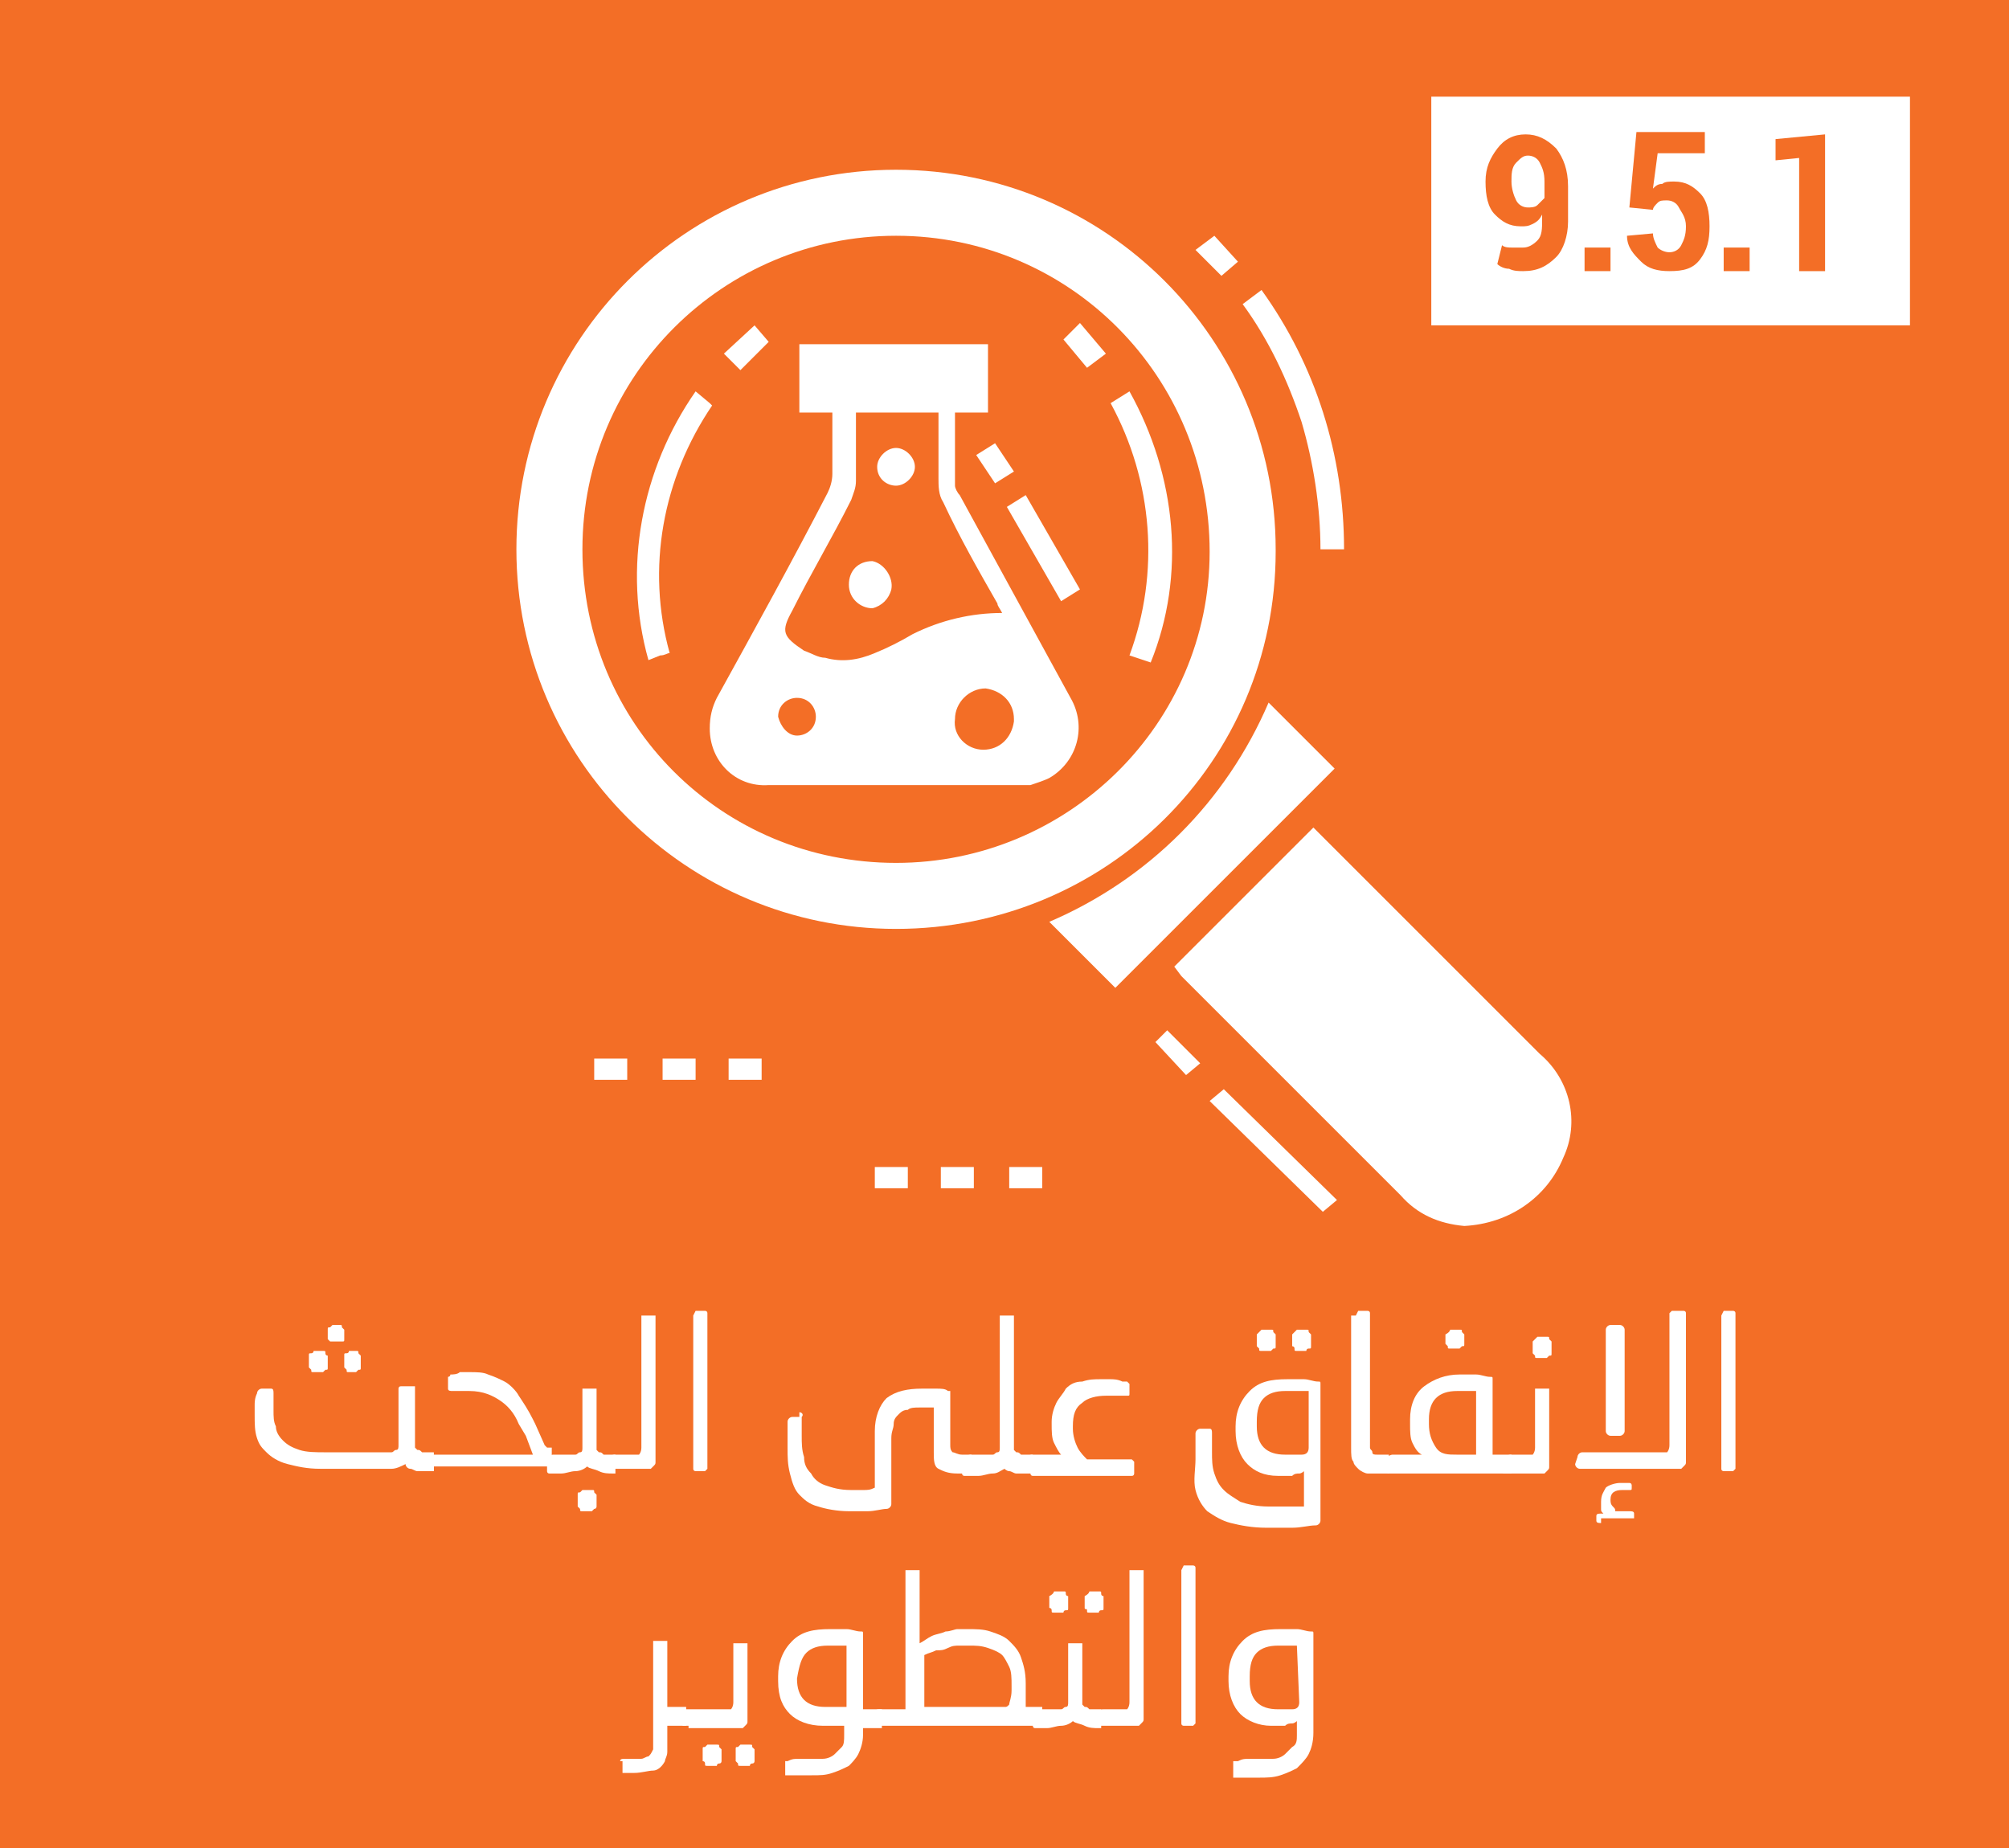 <?xml version="1.0" encoding="utf-8"?>
<!-- Generator: Adobe Illustrator 26.3.1, SVG Export Plug-In . SVG Version: 6.00 Build 0)  -->
<svg version="1.1" id="Layer_1" xmlns="http://www.w3.org/2000/svg" xmlns:xlink="http://www.w3.org/1999/xlink" x="0px" y="0px"
	 viewBox="0 0 85.2 78.4" style="enable-background:new 0 0 85.2 78.4;" xml:space="preserve">
<style type="text/css">
	.st0{fill:#F36E26;}
	.st1{fill:#FFFFFF;}
</style>
<rect x="-1.1" y="-2.2" class="st0" width="87.7" height="81.7"/>
<path class="st1" d="M38,39.4c-8.9,0-16.1-7.2-16.1-16.1S29.1,7.2,38,7.2s16.1,7.2,16.1,16.1v0.1C54.1,32.3,46.9,39.4,38,39.4z
	 M38,10c-7.3,0-13.3,5.9-13.3,13.3S30.6,36.6,38,36.6c7.3,0,13.3-5.9,13.3-13.2C51.3,16,45.4,10,38,10L38,10z"/>
<path class="st1" d="M55.7,35.1l0.3,0.3l9.3,9.3c1.3,1.1,1.7,2.9,1,4.4c-0.7,1.7-2.3,2.8-4.2,2.9c-1.1-0.1-2-0.5-2.7-1.3l-4-4
	l-5.3-5.3L49.8,41L55.7,35.1z"/>
<path class="st1" d="M47.3,41.9l-2.8-2.8c4.2-1.8,7.5-5.1,9.3-9.3l2.8,2.8L47.3,41.9z"/>
<path class="st1" d="M57,23.3h-1c0-1.8-0.3-3.7-0.8-5.4c-0.6-1.8-1.4-3.5-2.5-5l0.8-0.6C55.8,15.5,57,19.3,57,23.3z"/>
<path class="st1" d="M56.7,50.9l-0.6,0.5l-4.8-4.7l0.6-0.5L56.7,50.9z"/>
<path class="st1" d="M49,44.2l0.5-0.5l1.4,1.4l-0.6,0.5L49,44.2z"/>
<path class="st1" d="M51.5,10l1,1.1l-0.7,0.6l-1.1-1.1L51.5,10z"/>
<path class="st1" d="M38.5,49.5v0.9h-1.4v-0.9H38.5z"/>
<path class="st1" d="M39.9,50.4v-0.9h1.4v0.9H39.9z"/>
<path class="st1" d="M42.8,49.5h1.4v0.9h-1.4V49.5z"/>
<path class="st1" d="M25.2,44.9h1.4v0.9h-1.4V44.9z"/>
<path class="st1" d="M28.1,44.9h1.4v0.9h-1.4V44.9z"/>
<path class="st1" d="M30.9,45.8v-0.9h1.4v0.9H30.9z"/>
<path class="st1" d="M35.3,17.5h-1.4v-2.9h8v2.9h-1.4c0,1.1,0,2.1,0,3.1c0,0.1,0.1,0.3,0.2,0.4l4.7,8.6c0.7,1.2,0.3,2.7-0.9,3.4
	c-0.2,0.1-0.5,0.2-0.8,0.3c-0.2,0-0.4,0-0.5,0c-3.5,0-7.1,0-10.6,0c-1.4,0.1-2.5-1-2.5-2.4c0-0.5,0.1-0.9,0.3-1.3
	c1.6-2.9,3.2-5.8,4.7-8.7c0.1-0.2,0.2-0.5,0.2-0.8C35.3,19.3,35.3,18.5,35.3,17.5z M36.3,17.5c0,1,0,2,0,2.9c0,0.3-0.1,0.5-0.2,0.8
	c-0.8,1.6-1.7,3.1-2.5,4.7c-0.5,0.9-0.4,1.1,0.5,1.7c0.3,0.1,0.6,0.3,0.9,0.3c0.7,0.2,1.4,0.1,2.1-0.2c0.5-0.2,1.1-0.5,1.6-0.8
	c1.2-0.6,2.5-0.9,3.8-0.9c-0.1-0.2-0.2-0.3-0.2-0.4c-0.8-1.4-1.6-2.8-2.3-4.3c-0.2-0.3-0.2-0.7-0.2-1c0-0.9,0-1.9,0-2.8H36.3z
	 M41.7,31.8c0.7,0,1.2-0.5,1.3-1.2v-0.1c0-0.7-0.5-1.2-1.2-1.3c-0.7,0-1.3,0.6-1.3,1.3C40.4,31.2,41,31.8,41.7,31.8z M33.8,31.2
	c0.4,0,0.8-0.3,0.8-0.8c0-0.4-0.3-0.8-0.8-0.8c-0.4,0-0.8,0.3-0.8,0.8C33.1,30.8,33.4,31.2,33.8,31.2L33.8,31.2z"/>
<path class="st1" d="M29.5,16.6l0.6,0.5l0.1,0.1c-2.1,3.1-2.8,6.9-1.8,10.5c-0.1,0-0.2,0.1-0.4,0.1L27.5,28
	C26.4,24.1,27.2,19.9,29.5,16.6z"/>
<path class="st1" d="M48.8,28.1l-0.9-0.3c1.3-3.5,1-7.4-0.8-10.7l0.8-0.5C49.9,20.2,50.3,24.4,48.8,28.1z"/>
<path class="st1" d="M45.8,25L45,25.5l-2.3-4l0.8-0.5L45.8,25z"/>
<path class="st1" d="M31.4,15.7L30.7,15l1.3-1.2l0.6,0.7L31.4,15.7z"/>
<path class="st1" d="M46.1,15.6l-1-1.2l0.7-0.7l1.1,1.3L46.1,15.6z"/>
<path class="st1" d="M41.4,19.3l0.8-0.5L43,20l-0.8,0.5L41.4,19.3z"/>
<path class="st1" d="M37,23.8c0.5,0.1,0.9,0.7,0.8,1.2c-0.1,0.4-0.4,0.7-0.8,0.8c-0.5,0-1-0.4-1-1C36,24.2,36.4,23.8,37,23.8z"/>
<path class="st1" d="M38,19c0.4,0,0.8,0.4,0.8,0.8s-0.4,0.8-0.8,0.8c-0.4,0-0.8-0.3-0.8-0.8l0,0C37.2,19.4,37.6,19,38,19z"/>
<g>
	<path class="st1" d="M16.2,61.6c0.1,0,0.1,0,0.2,0s0.1,0,0.2,0s0.1-0.1,0.2-0.1s0.1-0.1,0.1-0.2v-2.4c0,0,0-0.1,0.1-0.1h0.1h0.4
		h0.1v0.1v2.5l0.1,0.1c0.1,0,0.1,0,0.2,0.1c0.1,0,0.1,0,0.2,0s0.1,0,0.2,0h0.1v0.8h-0.1c-0.1,0-0.2,0-0.3,0c-0.1,0-0.2,0-0.3,0
		c-0.1,0-0.2-0.1-0.3-0.1c-0.1,0-0.2-0.1-0.2-0.2c-0.2,0.1-0.4,0.2-0.6,0.2s-0.5,0-0.7,0h-2.3c-0.6,0-1-0.1-1.4-0.2
		c-0.4-0.1-0.7-0.3-0.9-0.5S11,61.3,10.9,61s-0.1-0.6-0.1-1c0-0.1,0-0.3,0-0.4c0-0.1,0-0.3,0.1-0.5c0-0.1,0.1-0.2,0.2-0.2h0.4
		c0.1,0,0.1,0.1,0.1,0.2c0,0.1,0,0.3,0,0.4c0,0.1,0,0.2,0,0.3c0,0.3,0,0.5,0.1,0.7c0,0.2,0.1,0.4,0.3,0.6c0.2,0.2,0.4,0.3,0.7,0.4
		c0.3,0.1,0.7,0.1,1.1,0.1H16.2z M13.1,57.5c0-0.1,0-0.1,0.1-0.1s0.1-0.1,0.1-0.1h0.4c0.1,0,0.1,0,0.1,0.1s0.1,0.1,0.1,0.1V58
		c0,0.1,0,0.1-0.1,0.1l-0.1,0.1h-0.4c-0.1,0-0.1,0-0.1-0.1L13.1,58V57.5z M13.9,56.4c0-0.1,0-0.1,0.1-0.1l0.1-0.1h0.3
		c0.1,0,0.1,0,0.1,0.1l0.1,0.1v0.4c0,0.1,0,0.1-0.1,0.1h-0.1h-0.3c-0.1,0-0.1,0-0.1,0l-0.1-0.1V56.4z M14.6,57.5
		c0-0.1,0-0.1,0.1-0.1s0.1-0.1,0.1-0.1h0.3c0.1,0,0.1,0,0.1,0.1l0.1,0.1V58c0,0.1,0,0.1-0.1,0.1l-0.1,0.1h-0.3c-0.1,0-0.1,0-0.1-0.1
		L14.6,58V57.5z"/>
	<path class="st1" d="M18.4,62.4c-0.1,0-0.2,0-0.2,0c-0.1,0-0.1-0.1-0.1-0.1v-0.5c0,0,0-0.1,0.1-0.1s0.1,0,0.2,0h4.2l-0.3-0.8
		L22,60.4c-0.2-0.5-0.5-0.8-0.8-1S20.5,59,19.9,59c0,0-0.1,0-0.3,0c-0.1,0-0.3,0-0.4,0S19,59,19,58.9v-0.4v-0.1c0,0,0.1,0,0.1-0.1
		c0.1,0,0.3,0,0.4-0.1c0.2,0,0.3,0,0.4,0c0.3,0,0.6,0,0.8,0.1c0.3,0.1,0.5,0.2,0.7,0.3s0.5,0.4,0.6,0.6c0.2,0.3,0.4,0.6,0.6,1
		l0.1,0.2l0.4,0.9l0.1,0.1h0.1h0.1v0.8h-5V62.4z"/>
	<path class="st1" d="M23.2,61.8C23.2,61.7,23.3,61.7,23.2,61.8c0.2-0.1,0.2-0.1,0.3-0.1H24c0.1,0,0.1,0,0.2,0s0.1,0,0.2,0
		s0.1-0.1,0.2-0.1s0.1-0.1,0.1-0.2V59v-0.1h0.1h0.4h0.1V59v2.5l0.1,0.1c0.1,0,0.1,0,0.2,0.1c0.1,0,0.1,0,0.2,0s0.1,0,0.2,0h0.1v0.8
		H26c-0.2,0-0.4,0-0.6-0.1s-0.4-0.1-0.5-0.2c-0.1,0.1-0.3,0.2-0.5,0.2s-0.4,0.1-0.6,0.1h-0.3c-0.1,0-0.2,0-0.2,0
		c-0.1,0-0.1-0.1-0.1-0.1S23.2,61.8,23.2,61.8z M24.5,63.4c0-0.1,0-0.1,0.1-0.1l0.1-0.1h0.4c0.1,0,0.1,0,0.1,0.1l0.1,0.1v0.5
		c0,0,0,0.1-0.1,0.1l-0.1,0.1h-0.4c-0.1,0-0.1,0-0.1-0.1l-0.1-0.1V63.4z"/>
	<path class="st1" d="M25.8,61.8C25.8,61.7,25.8,61.7,25.8,61.8c0.2-0.1,0.2-0.1,0.3-0.1h0.7c0.2,0,0.3,0,0.3,0s0.1-0.1,0.1-0.3
		v-5.5v-0.1h0.1h0.4h0.1v0.1V61c0,0.1,0,0.2,0,0.2c0,0.1,0,0.2,0,0.3s0,0.2,0,0.3s0,0.2,0,0.2c0,0.1,0,0.1-0.1,0.2l-0.1,0.1
		c0,0-0.1,0-0.2,0s-0.2,0-0.3,0c-0.1,0-0.2,0-0.3,0c-0.1,0-0.2,0-0.3,0H26c-0.1,0-0.2,0-0.2,0c-0.1,0-0.1-0.1-0.1-0.1v-0.4H25.8z"/>
	<path class="st1" d="M29.4,55.8L29.4,55.8l0.1-0.2h0.4c0,0,0.1,0,0.1,0.1s0,0.1,0,0.1v6.4v0.1l-0.1,0.1h-0.4c0,0-0.1,0-0.1-0.1
		s0-0.1,0-0.1V55.8z"/>
	<path class="st1" d="M33.9,59.9c0.1,0,0.2,0.1,0.1,0.2c0,0.1,0,0.3,0,0.4c0,0.2,0,0.3,0,0.4c0,0.3,0,0.6,0.1,0.9
		c0,0.3,0.1,0.5,0.3,0.7c0.1,0.2,0.3,0.4,0.6,0.5s0.6,0.2,1.1,0.2c0.2,0,0.4,0,0.5,0c0.2,0,0.3,0,0.5-0.1c0-0.2,0-0.3,0-0.4
		c0-0.1,0-0.2,0-0.4c0-0.1,0-0.2,0-0.3s0-0.2,0-0.3v-1c0-0.6,0.2-1.1,0.5-1.4c0.4-0.3,0.9-0.4,1.5-0.4c0.2,0,0.4,0,0.6,0
		c0.2,0,0.4,0,0.5,0.1h0.1v0.1v2.2c0,0.1,0,0.2,0.1,0.3c0.1,0,0.2,0.1,0.4,0.1h0.4v0.8h-0.6c-0.4,0-0.6-0.1-0.8-0.2
		c-0.2-0.1-0.2-0.4-0.2-0.7v-1.9c-0.1,0-0.2,0-0.3,0s-0.2,0-0.3,0c-0.2,0-0.4,0-0.5,0.1c-0.2,0-0.3,0.1-0.4,0.2
		c-0.1,0.1-0.2,0.2-0.2,0.4s-0.1,0.3-0.1,0.6v1.6c0,0.1,0,0.2,0,0.3s0,0.2,0,0.3s0,0.2,0,0.3s0,0.2,0,0.3S37.7,64,37.6,64
		c-0.2,0-0.5,0.1-0.8,0.1s-0.6,0-0.8,0c-0.5,0-1-0.1-1.3-0.2c-0.4-0.1-0.6-0.3-0.8-0.5s-0.3-0.5-0.4-0.9s-0.1-0.7-0.1-1.1
		c0-0.1,0-0.1,0-0.2s0-0.2,0-0.3s0-0.2,0-0.3s0-0.2,0-0.3s0.1-0.2,0.2-0.2h0.3V59.9z"/>
	<path class="st1" d="M40.9,61.8C40.9,61.7,40.9,61.7,40.9,61.8c0.2-0.1,0.2-0.1,0.3-0.1h0.5c0.1,0,0.1,0,0.2,0s0.1,0,0.2,0
		c0.1,0,0.1-0.1,0.2-0.1s0.1-0.1,0.1-0.2v-5.5v-0.1h0.1h0.4H43v0.1v5.6l0.1,0.1c0.1,0,0.1,0,0.2,0.1c0.1,0,0.1,0,0.2,0
		c0.1,0,0.1,0,0.2,0h0.1v0.8h-0.1c-0.1,0-0.2,0-0.3,0s-0.2,0-0.3,0s-0.2-0.1-0.3-0.1s-0.2-0.1-0.2-0.1c-0.2,0.1-0.3,0.2-0.5,0.2
		s-0.4,0.1-0.6,0.1h-0.4c-0.1,0-0.2,0-0.2,0c-0.1,0-0.1-0.1-0.1-0.1L40.9,61.8L40.9,61.8z"/>
	<path class="st1" d="M43.5,61.8C43.5,61.7,43.5,61.7,43.5,61.8c0.2-0.1,0.2-0.1,0.3-0.1H45c-0.1-0.1-0.2-0.3-0.3-0.5
		s-0.1-0.5-0.1-0.8v-0.1c0-0.3,0.1-0.6,0.2-0.8c0.1-0.2,0.3-0.4,0.4-0.6c0.2-0.2,0.4-0.3,0.7-0.3c0.3-0.1,0.5-0.1,0.8-0.1
		c0.1,0,0.2,0,0.4,0c0.1,0,0.3,0,0.5,0.1c0.1,0,0.1,0,0.2,0l0.1,0.1v0.4c0,0.1,0,0.1-0.1,0.1h-0.1c-0.2,0-0.3,0-0.4,0s-0.3,0-0.4,0
		c-0.4,0-0.8,0.1-1,0.3c-0.3,0.2-0.4,0.5-0.4,1v0.1c0,0.3,0.1,0.6,0.2,0.8c0.1,0.2,0.3,0.4,0.4,0.5h1.8H48l0.1,0.1v0.5
		c0,0,0,0.1-0.1,0.1h-0.1H44c-0.1,0-0.2,0-0.2,0c-0.1,0-0.1-0.1-0.1-0.1v-0.7H43.5z"/>
	<path class="st1" d="M50.7,61.9c0-0.1,0-0.1,0-0.2c0-0.1,0-0.2,0-0.3s0-0.2,0-0.3s0-0.2,0-0.3s0.1-0.2,0.2-0.2h0.4
		c0.1,0,0.1,0.1,0.1,0.2c0,0.1,0,0.3,0,0.4c0,0.1,0,0.3,0,0.4c0,0.3,0,0.6,0.1,0.9s0.2,0.5,0.4,0.7s0.4,0.3,0.7,0.5
		c0.3,0.1,0.7,0.2,1.2,0.2c0.1,0,0.2,0,0.4,0c0.1,0,0.3,0,0.4,0c0.1,0,0.3,0,0.4,0c0.1,0,0.2,0,0.3,0v-1.5c0,0-0.1,0.1-0.2,0.1
		c-0.1,0-0.2,0-0.3,0.1c-0.1,0-0.2,0-0.3,0s-0.2,0-0.3,0c-0.6,0-1-0.2-1.3-0.5s-0.5-0.8-0.5-1.4v-0.2c0-0.6,0.2-1.1,0.6-1.5
		c0.4-0.4,0.9-0.5,1.6-0.5c0.2,0,0.5,0,0.7,0s0.4,0.1,0.6,0.1c0.1,0,0.1,0,0.1,0.1v0.1v4.3c0,0.1,0,0.2,0,0.3s0,0.3,0,0.4
		c0,0.1,0,0.3,0,0.4s0,0.2,0,0.3c0,0.1-0.1,0.2-0.2,0.2c-0.3,0-0.6,0.1-1,0.1s-0.7,0-1.1,0c-0.6,0-1.1-0.1-1.5-0.2s-0.7-0.3-1-0.5
		c-0.2-0.2-0.4-0.5-0.5-0.9S50.7,62.3,50.7,61.9z M55.3,59c-0.1,0-0.2,0-0.4,0c-0.1,0-0.2,0-0.4,0c-0.4,0-0.7,0.1-0.9,0.3
		s-0.3,0.5-0.3,1v0.2c0,0.4,0.1,0.7,0.3,0.9s0.5,0.3,0.9,0.3c0.3,0,0.5,0,0.7,0s0.3-0.1,0.3-0.3V59H55.3z M53.3,56.6
		C53.3,56.5,53.3,56.5,53.3,56.6l0.2-0.2h0.4c0.1,0,0.1,0,0.1,0.1l0.1,0.1v0.5c0,0.1,0,0.1-0.1,0.1l-0.1,0.1h-0.4
		c-0.1,0-0.1,0-0.1-0.1l-0.1-0.1V56.6z M54.8,56.6C54.8,56.5,54.8,56.5,54.8,56.6l0.2-0.2h0.4c0.1,0,0.1,0,0.1,0.1l0.1,0.1v0.5
		c0,0.1,0,0.1-0.1,0.1s-0.1,0.1-0.1,0.1H55c-0.1,0-0.1,0-0.1-0.1s-0.1-0.1-0.1-0.1S54.8,56.6,54.8,56.6z"/>
	<path class="st1" d="M57.5,55.8L57.5,55.8l0.1-0.2H58c0,0,0.1,0,0.1,0.1s0,0.1,0,0.1v5.3c0,0.1,0,0.2,0,0.3s0.1,0.1,0.1,0.2
		s0.1,0.1,0.2,0.1s0.2,0,0.3,0h0.2v0.8h-0.4c-0.2,0-0.4,0-0.5,0s-0.3-0.1-0.4-0.2c-0.1-0.1-0.2-0.2-0.2-0.3
		c-0.1-0.1-0.1-0.3-0.1-0.6v-5.6H57.5z"/>
	<path class="st1" d="M58.8,61.8C58.8,61.7,58.8,61.7,58.8,61.8c0.2-0.1,0.2-0.1,0.3-0.1h1.2c-0.2-0.1-0.3-0.3-0.4-0.5
		c-0.1-0.2-0.1-0.5-0.1-0.8v-0.2c0-0.6,0.2-1.1,0.6-1.4s0.9-0.5,1.5-0.5c0.2,0,0.5,0,0.7,0s0.4,0.1,0.6,0.1c0.1,0,0.1,0,0.1,0.1v0.1
		v3.1h0.8v0.8h-5c-0.1,0-0.2,0-0.2,0c-0.1,0-0.1-0.1-0.1-0.1V61.8z M62.6,61.7V59c-0.1,0-0.2,0-0.4,0s-0.3,0-0.4,0
		c-0.4,0-0.7,0.1-0.9,0.3s-0.3,0.5-0.3,0.9v0.2c0,0.4,0.1,0.7,0.3,1s0.5,0.3,0.9,0.3H62.6z M61.3,56.6
		C61.3,56.5,61.3,56.5,61.3,56.6c0.2-0.1,0.2-0.2,0.2-0.2h0.4c0.1,0,0.1,0,0.1,0.1l0.1,0.1V57c0,0.1,0,0.1-0.1,0.1l-0.1,0.1h-0.4
		c-0.1,0-0.1,0-0.1-0.1L61.3,57V56.6z"/>
	<path class="st1" d="M63.8,61.8C63.8,61.7,63.8,61.7,63.8,61.8c0.2-0.1,0.2-0.1,0.3-0.1h0.6c0.2,0,0.3,0,0.3,0s0.1-0.1,0.1-0.3
		s0-0.4,0-0.6c0-0.2,0-0.4,0-0.6c0-0.2,0-0.4,0-0.6s0-0.4,0-0.6v-0.1h0.1h0.4c0.1,0,0.1,0,0.1,0V59c0,0.2,0,0.4,0,0.5s0,0.3,0,0.4
		s0,0.2,0,0.4s0,0.3,0,0.5c0,0.3,0,0.6,0,0.8s0,0.4,0,0.6c0,0.1,0,0.1-0.1,0.2s-0.1,0.1-0.1,0.1s-0.1,0-0.2,0s-0.2,0-0.3,0
		c-0.1,0-0.2,0-0.3,0c-0.1,0-0.2,0-0.3,0H64c-0.1,0-0.2,0-0.2,0c-0.1,0-0.1-0.1-0.1-0.1v-0.6H63.8z M65,56.9
		C65,56.8,65,56.8,65,56.9l0.2-0.2h0.4c0.1,0,0.1,0,0.1,0.1l0.1,0.1v0.5c0,0.1,0,0.1-0.1,0.1l-0.1,0.1h-0.4c-0.1,0-0.1,0-0.1-0.1
		L65,57.4V56.9z"/>
	<path class="st1" d="M66.9,61.8c0-0.1,0.1-0.2,0.2-0.2h3.3c0.2,0,0.3,0,0.3,0s0.1-0.1,0.1-0.3v-5.5v-0.1l0.1-0.1h0.5
		c0,0,0.1,0,0.1,0.1s0,0.1,0,0.1V61c0,0.2,0,0.4,0,0.6s0,0.3,0,0.4c0,0.1,0,0.1-0.1,0.2l-0.1,0.1c0,0-0.1,0-0.2,0s-0.2,0-0.3,0
		c-0.1,0-0.2,0-0.4,0c-0.1,0-0.2,0-0.4,0h-3c-0.1,0-0.2-0.1-0.2-0.2L66.9,61.8L66.9,61.8z M67.9,64.6c-0.1,0-0.2,0-0.2-0.1v-0.2
		c0-0.1,0.1-0.1,0.2-0.1H68c-0.1-0.1-0.1-0.1-0.1-0.2s0-0.2,0-0.3c0-0.3,0.1-0.4,0.2-0.6c0.1-0.1,0.4-0.2,0.6-0.2c0,0,0.1,0,0.2,0
		s0.1,0,0.2,0s0.1,0.1,0.1,0.1v0.1c0,0.1,0,0.1-0.1,0.1H69c-0.1,0-0.1,0-0.2,0c-0.3,0-0.5,0.1-0.5,0.4c0,0.1,0,0.2,0.1,0.3
		c0.1,0.1,0.1,0.1,0.1,0.2h0.6c0.1,0,0.2,0,0.2,0.1v0.1v0.1h-0.1h-1.3V64.6z M68.1,56.4c0-0.1,0.1-0.2,0.2-0.2h0.4
		c0.1,0,0.2,0.1,0.2,0.2v4.3c0,0.1-0.1,0.2-0.2,0.2h-0.4c-0.1,0-0.2-0.1-0.2-0.2V56.4z"/>
	<path class="st1" d="M73,55.8L73,55.8l0.1-0.2h0.4c0,0,0.1,0,0.1,0.1s0,0.1,0,0.1v6.4v0.1l-0.1,0.1h-0.4c0,0-0.1,0-0.1-0.1
		s0-0.1,0-0.1V55.8z"/>
	<path class="st1" d="M26.3,74.7c0-0.1,0.1-0.1,0.2-0.1h0.2c0.2,0,0.4,0,0.5,0s0.2-0.1,0.3-0.1c0.1-0.1,0.1-0.1,0.2-0.3
		c0-0.1,0-0.3,0-0.5v-4v-0.1h0.1h0.4h0.1v0.1v2.7h0.8v0.8h-0.8v0.6c0,0.2,0,0.4,0,0.5c0,0.2-0.1,0.3-0.1,0.4
		c-0.1,0.2-0.3,0.4-0.5,0.4s-0.5,0.1-0.8,0.1c0,0-0.1,0-0.2,0s-0.2,0-0.2,0c-0.1,0-0.1,0-0.1,0v-0.1v-0.4H26.3z"/>
	<path class="st1" d="M29.2,73.2c-0.1,0-0.2,0-0.2,0c-0.1,0-0.1-0.1-0.1-0.1v-0.5c0,0,0-0.1,0.1-0.1s0.1,0,0.2,0h1.5
		c0.2,0,0.3,0,0.3,0s0.1-0.1,0.1-0.3c0-0.2,0-0.4,0-0.6s0-0.4,0-0.6s0-0.4,0-0.6s0-0.4,0-0.6v-0.1h0.1h0.4c0.1,0,0.1,0,0.1,0v0.1
		c0,0.2,0,0.4,0,0.5s0,0.3,0,0.4s0,0.2,0,0.4s0,0.3,0,0.5c0,0.3,0,0.6,0,0.8s0,0.4,0,0.6c0,0.1,0,0.1-0.1,0.2l-0.1,0.1
		c0,0-0.1,0-0.2,0s-0.2,0-0.3,0s-0.2,0-0.3,0c-0.1,0-0.2,0-0.3,0h-1.2V73.2z M29.8,74.2c0-0.1,0-0.1,0.1-0.1L30,74h0.4
		c0.1,0,0.1,0,0.1,0.1l0.1,0.1v0.5c0,0,0,0.1-0.1,0.1s-0.1,0.1-0.1,0.1H30c-0.1,0-0.1,0-0.1-0.1s-0.1-0.1-0.1-0.1V74.2z M31.2,74.2
		c0-0.1,0-0.1,0.1-0.1l0.1-0.1h0.4c0.1,0,0.1,0,0.1,0.1l0.1,0.1v0.5c0,0,0,0.1-0.1,0.1s-0.1,0.1-0.1,0.1h-0.4c-0.1,0-0.1,0-0.1-0.1
		l-0.1-0.1C31.2,74.7,31.2,74.2,31.2,74.2z"/>
	<path class="st1" d="M33.4,74.7C33.4,74.6,33.4,74.6,33.4,74.7c0.2-0.1,0.3-0.1,0.5-0.1s0.3,0,0.4,0c0.2,0,0.5,0,0.6,0
		c0.2,0,0.4-0.1,0.5-0.2s0.2-0.2,0.3-0.3c0.1-0.1,0.1-0.3,0.1-0.5v-0.4h-0.9c-0.6,0-1.1-0.2-1.4-0.5C33.2,72.4,33,72,33,71.3v-0.2
		c0-0.6,0.2-1.1,0.6-1.5c0.4-0.4,0.9-0.5,1.6-0.5c0.2,0,0.5,0,0.7,0s0.4,0.1,0.6,0.1c0.1,0,0.1,0,0.1,0.1v0.1v3.1h0.8v0.8h-0.8v0.3
		c0,0.3-0.1,0.6-0.2,0.8c-0.1,0.2-0.3,0.4-0.4,0.5c-0.2,0.1-0.4,0.2-0.7,0.3c-0.3,0.1-0.5,0.1-0.9,0.1c-0.1,0-0.1,0-0.2,0
		s-0.2,0-0.3,0s-0.2,0-0.3,0s-0.1,0-0.2,0c-0.1,0-0.1,0-0.1,0v-0.1v-0.5H33.4z M33.8,71.2c0,0.4,0.1,0.7,0.3,0.9
		c0.2,0.2,0.5,0.3,0.9,0.3h0.9v-2.6c-0.1,0-0.2,0-0.4,0c-0.1,0-0.2,0-0.4,0c-0.4,0-0.7,0.1-0.9,0.3C34,70.3,33.9,70.6,33.8,71.2
		L33.8,71.2L33.8,71.2z"/>
	<path class="st1" d="M37,72.6C37,72.5,37,72.5,37,72.6c0.2-0.1,0.2-0.1,0.3-0.1h1.1v-5.8v-0.1h0.1h0.4H39v0.1v3
		c0.2-0.1,0.3-0.2,0.5-0.3c0.2-0.1,0.4-0.1,0.6-0.2c0.2,0,0.4-0.1,0.5-0.1c0.2,0,0.3,0,0.4,0c0.4,0,0.7,0,1,0.1s0.6,0.2,0.8,0.4
		s0.4,0.4,0.5,0.7c0.1,0.3,0.2,0.6,0.2,1.1v0.1c0,0.1,0,0.1,0,0.2s0,0.2,0,0.3c0,0.1,0,0.2,0,0.2s0,0.1,0,0.2h0.7v0.8h-7
		c-0.1,0-0.2,0-0.2,0c-0.1,0-0.1-0.1-0.1-0.1v-0.5H37z M42.6,72.4c0.1,0,0.1,0,0.2-0.1c0-0.1,0.1-0.3,0.1-0.6v-0.2
		c0-0.3,0-0.6-0.1-0.8s-0.2-0.4-0.3-0.5s-0.3-0.2-0.6-0.3s-0.5-0.1-0.8-0.1c-0.1,0-0.2,0-0.4,0s-0.3,0-0.5,0.1S39.9,70,39.7,70
		c-0.2,0.1-0.3,0.1-0.5,0.2v2.2c0.1,0,0.3,0,0.5,0s0.4,0,0.6,0C40.3,72.4,42.6,72.4,42.6,72.4z"/>
	<path class="st1" d="M43.9,72.6C43.9,72.5,44,72.5,43.9,72.6c0.2-0.1,0.2-0.1,0.3-0.1h0.4c0.1,0,0.1,0,0.2,0s0.1,0,0.2,0
		c0.1,0,0.1-0.1,0.2-0.1s0.1-0.1,0.1-0.2v-2.4v-0.1h0.1h0.4h0.1v0.1v2.5l0.1,0.1c0.1,0,0.1,0,0.2,0.1c0.1,0,0.1,0,0.2,0s0.1,0,0.2,0
		h0.1v0.8h-0.1c-0.2,0-0.4,0-0.6-0.1s-0.4-0.1-0.5-0.2c-0.1,0.1-0.3,0.2-0.5,0.2s-0.4,0.1-0.6,0.1h-0.3c-0.1,0-0.2,0-0.2,0
		c-0.1,0-0.1-0.1-0.1-0.1L43.9,72.6L43.9,72.6z M44.5,67.7C44.5,67.6,44.5,67.6,44.5,67.7c0.2-0.1,0.2-0.2,0.2-0.2h0.4
		c0.1,0,0.1,0,0.1,0.1s0.1,0.1,0.1,0.1v0.5c0,0.1,0,0.1-0.1,0.1s-0.1,0.1-0.1,0.1h-0.4c-0.1,0-0.1,0-0.1-0.1s-0.1-0.1-0.1-0.1V67.7z
		 M46,67.7C46,67.6,46,67.6,46,67.7c0.2-0.1,0.2-0.2,0.2-0.2h0.4c0.1,0,0.1,0,0.1,0.1s0.1,0.1,0.1,0.1v0.5c0,0.1,0,0.1-0.1,0.1
		s-0.1,0.1-0.1,0.1h-0.4c-0.1,0-0.1,0-0.1-0.1s-0.1,0-0.1-0.1V67.7z"/>
	<path class="st1" d="M46.5,72.6C46.5,72.5,46.5,72.5,46.5,72.6c0.2-0.1,0.2-0.1,0.3-0.1h0.7c0.2,0,0.3,0,0.3,0s0.1-0.1,0.1-0.3
		v-5.5v-0.1H48h0.4h0.1v0.1v5.2c0,0.1,0,0.2,0,0.2c0,0.1,0,0.2,0,0.3s0,0.2,0,0.3c0,0.1,0,0.2,0,0.2c0,0.1,0,0.1-0.1,0.2l-0.1,0.1
		c0,0-0.1,0-0.2,0c-0.1,0-0.2,0-0.3,0s-0.2,0-0.3,0s-0.2,0-0.3,0h-0.5c-0.1,0-0.2,0-0.2,0c-0.1,0-0.1-0.1-0.1-0.1L46.5,72.6
		L46.5,72.6z"/>
	<path class="st1" d="M50.1,66.6L50.1,66.6l0.1-0.2h0.4c0,0,0.1,0,0.1,0.1s0,0.1,0,0.1V73v0.1l-0.1,0.1h-0.4c0,0-0.1,0-0.1-0.1
		s0-0.1,0-0.1V66.6z"/>
	<path class="st1" d="M52.5,74.7C52.5,74.6,52.5,74.6,52.5,74.7c0.2-0.1,0.3-0.1,0.5-0.1s0.3,0,0.4,0c0.2,0,0.5,0,0.6,0
		c0.2,0,0.4-0.1,0.5-0.2s0.2-0.2,0.3-0.3C55,74,55,73.8,55,73.6V73c0,0-0.1,0.1-0.2,0.1c-0.1,0-0.2,0-0.3,0.1c-0.1,0-0.2,0-0.3,0
		s-0.2,0-0.3,0c-0.5,0-1-0.2-1.3-0.5s-0.5-0.8-0.5-1.4v-0.2c0-0.6,0.2-1.1,0.6-1.5c0.4-0.4,0.9-0.5,1.6-0.5c0.2,0,0.5,0,0.7,0
		s0.4,0.1,0.6,0.1c0.1,0,0.1,0,0.1,0.1v0.1v4.1c0,0.4-0.1,0.7-0.2,0.9c-0.1,0.2-0.3,0.4-0.5,0.6c-0.2,0.1-0.4,0.2-0.7,0.3
		c-0.3,0.1-0.6,0.1-0.9,0.1c-0.1,0-0.1,0-0.2,0s-0.2,0-0.3,0s-0.2,0-0.3,0s-0.1,0-0.2,0c-0.1,0-0.1,0-0.1,0v-0.1v-0.6H52.5z
		 M55,69.8c-0.1,0-0.2,0-0.4,0c-0.1,0-0.2,0-0.4,0c-0.4,0-0.7,0.1-0.9,0.3c-0.2,0.2-0.3,0.5-0.3,1v0.2c0,0.4,0.1,0.7,0.3,0.9
		c0.2,0.2,0.5,0.3,0.9,0.3c0.2,0,0.4,0,0.6,0s0.3-0.1,0.3-0.3L55,69.8L55,69.8z"/>
</g>
<rect x="60.7" y="4.1" class="st1" width="20.3" height="9.7"/>
<g>
	<path class="st0" d="M63,7.7c0-0.6,0.2-1,0.5-1.4s0.7-0.6,1.2-0.6s0.9,0.2,1.3,0.6c0.3,0.4,0.5,0.9,0.5,1.6v1.5
		c0,0.6-0.2,1.2-0.5,1.5c-0.4,0.4-0.8,0.6-1.4,0.6c-0.2,0-0.4,0-0.6-0.1c-0.2,0-0.4-0.1-0.5-0.2l0.2-0.8c0.1,0.1,0.3,0.1,0.4,0.1
		s0.3,0,0.5,0s0.4-0.1,0.6-0.3s0.2-0.5,0.2-0.9V9.1c-0.1,0.2-0.2,0.3-0.4,0.4s-0.3,0.1-0.5,0.1c-0.5,0-0.8-0.2-1.1-0.5
		S63,8.3,63,7.7z M64.1,7.7c0,0.3,0.1,0.6,0.2,0.8s0.3,0.3,0.5,0.3c0.1,0,0.3,0,0.4-0.1s0.2-0.2,0.3-0.3V7.7c0-0.4-0.1-0.6-0.2-0.8
		c-0.1-0.2-0.3-0.3-0.5-0.3s-0.3,0.1-0.5,0.3S64.1,7.4,64.1,7.7z"/>
	<path class="st0" d="M67.2,11.5v-1h1.1v1H67.2z"/>
	<path class="st0" d="M69,10L69,10l1.1-0.1c0,0.2,0.1,0.4,0.2,0.6c0.1,0.1,0.3,0.2,0.5,0.2s0.4-0.1,0.5-0.3s0.2-0.4,0.2-0.8
		S71.3,9,71.2,8.8c-0.1-0.2-0.3-0.3-0.5-0.3s-0.3,0-0.4,0.1s-0.2,0.2-0.2,0.3l-1-0.1l0.3-3.2h2.9v0.9h-2L70.1,8
		c0.1-0.1,0.2-0.2,0.4-0.2c0.1-0.1,0.3-0.1,0.5-0.1c0.5,0,0.8,0.2,1.1,0.5c0.3,0.3,0.4,0.8,0.4,1.4c0,0.6-0.1,1-0.4,1.4
		s-0.7,0.5-1.3,0.5c-0.5,0-0.9-0.1-1.2-0.4S69,10.5,69,10z"/>
	<path class="st0" d="M73.1,11.5v-1h1.1v1H73.1z"/>
	<path class="st0" d="M75.3,6.8V5.9l2.1-0.2v5.8h-1.1V6.7L75.3,6.8z"/>
</g>
</svg>
